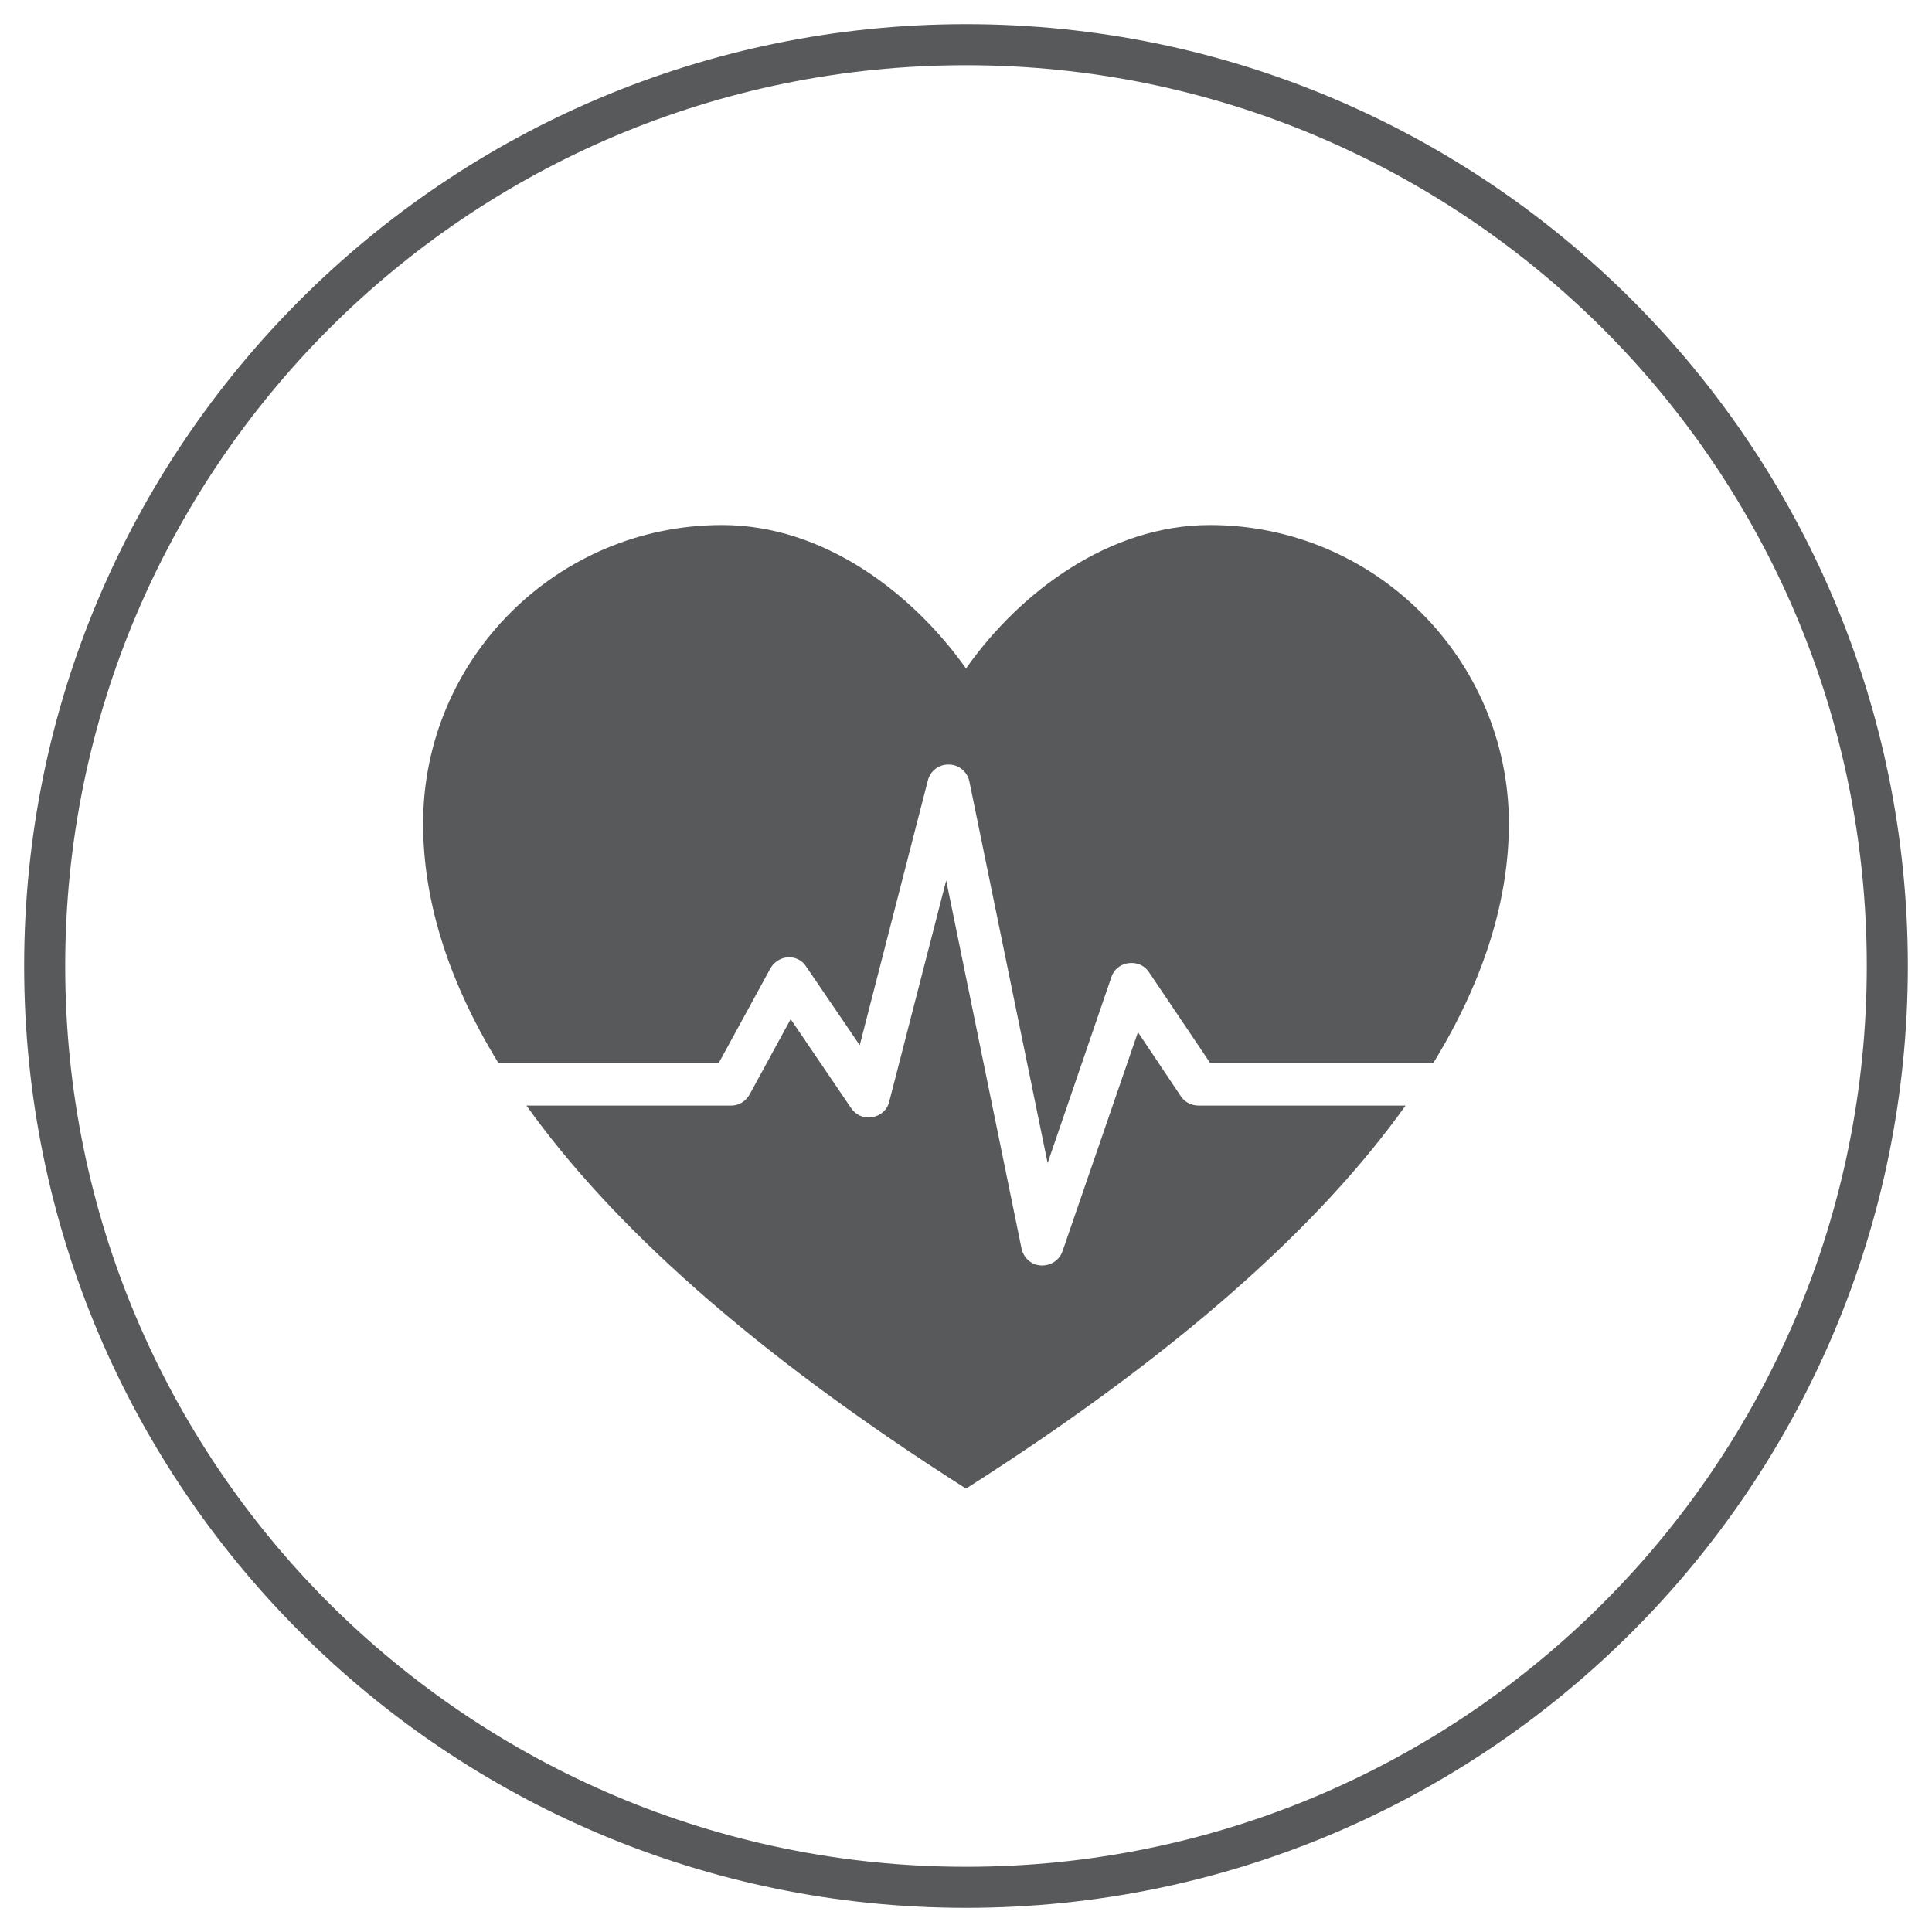 <?xml version="1.0" encoding="utf-8"?>
<!-- Generator: Adobe Illustrator 24.3.0, SVG Export Plug-In . SVG Version: 6.00 Build 0)  -->
<svg version="1.1" id="icon" xmlns="http://www.w3.org/2000/svg" xmlns:xlink="http://www.w3.org/1999/xlink" x="0px" y="0px"
	 viewBox="0 0 400 400" style="enable-background:new 0 0 400 400;" xml:space="preserve">
<style type="text/css">
	.st0{fill:#58595B;}
</style>
<g>
	<path class="st0" d="M200,5C92.3,5,5,92.3,5,200c0,107.7,87.3,195,195,195c107.7,0,195-87.3,195-195C395,92.3,307.7,5,200,5z
		 M331.9,331.9c-33.8,33.8-80.4,54.6-131.9,54.6c-51.5,0-98.1-20.9-131.9-54.6C34.3,298.1,13.5,251.5,13.5,200
		c0-51.5,20.9-98.1,54.6-131.9c33.8-33.8,80.4-54.6,131.9-54.6c51.5,0,98.1,20.9,131.9,54.6c33.8,33.8,54.6,80.4,54.6,131.9
		C386.5,251.5,365.7,298.1,331.9,331.9z"/>
	<path class="st0" d="M250.5,108.7c-20.8,0-39.3,13.8-50.5,29.7c-11.2-15.8-29.6-29.7-50.5-29.7c-34.2,0-61.9,27.7-61.9,61.8
		c0,15.2,4.7,31.8,15.6,49.6h45.6l10.7-19.6c0.7-1.3,2.1-2.2,3.6-2.3c1.5-0.1,3,0.6,3.8,1.9l11.1,16.3l14.1-54.8
		c0.5-2,2.3-3.4,4.4-3.3c2,0,3.8,1.5,4.2,3.5l16.2,79l13.2-38.5c0.5-1.6,1.9-2.7,3.6-2.9c1.7-0.2,3.3,0.5,4.2,1.9l12.6,18.7h46.3
		c10.9-17.8,15.6-34.4,15.6-49.6C312.3,136.4,284.6,108.7,250.5,108.7z"/>
	<path class="st0" d="M244.5,227l-8.9-13.3L220,259c-0.6,1.8-2.3,3-4.2,3l-0.3,0c-2-0.1-3.6-1.6-4-3.5l-15.6-76.2l-11.8,45.8
		c-0.4,1.7-1.8,2.9-3.5,3.2c-1.7,0.3-3.4-0.4-4.4-1.9l-12.5-18.4l-8.5,15.6c-0.8,1.4-2.2,2.3-3.8,2.3H109
		c17.4,24.4,46.4,50.9,91,79.3c44.6-28.4,73.6-54.9,91-79.3h-42.8C246.7,228.9,245.3,228.2,244.5,227z"/>
</g>
</svg>
